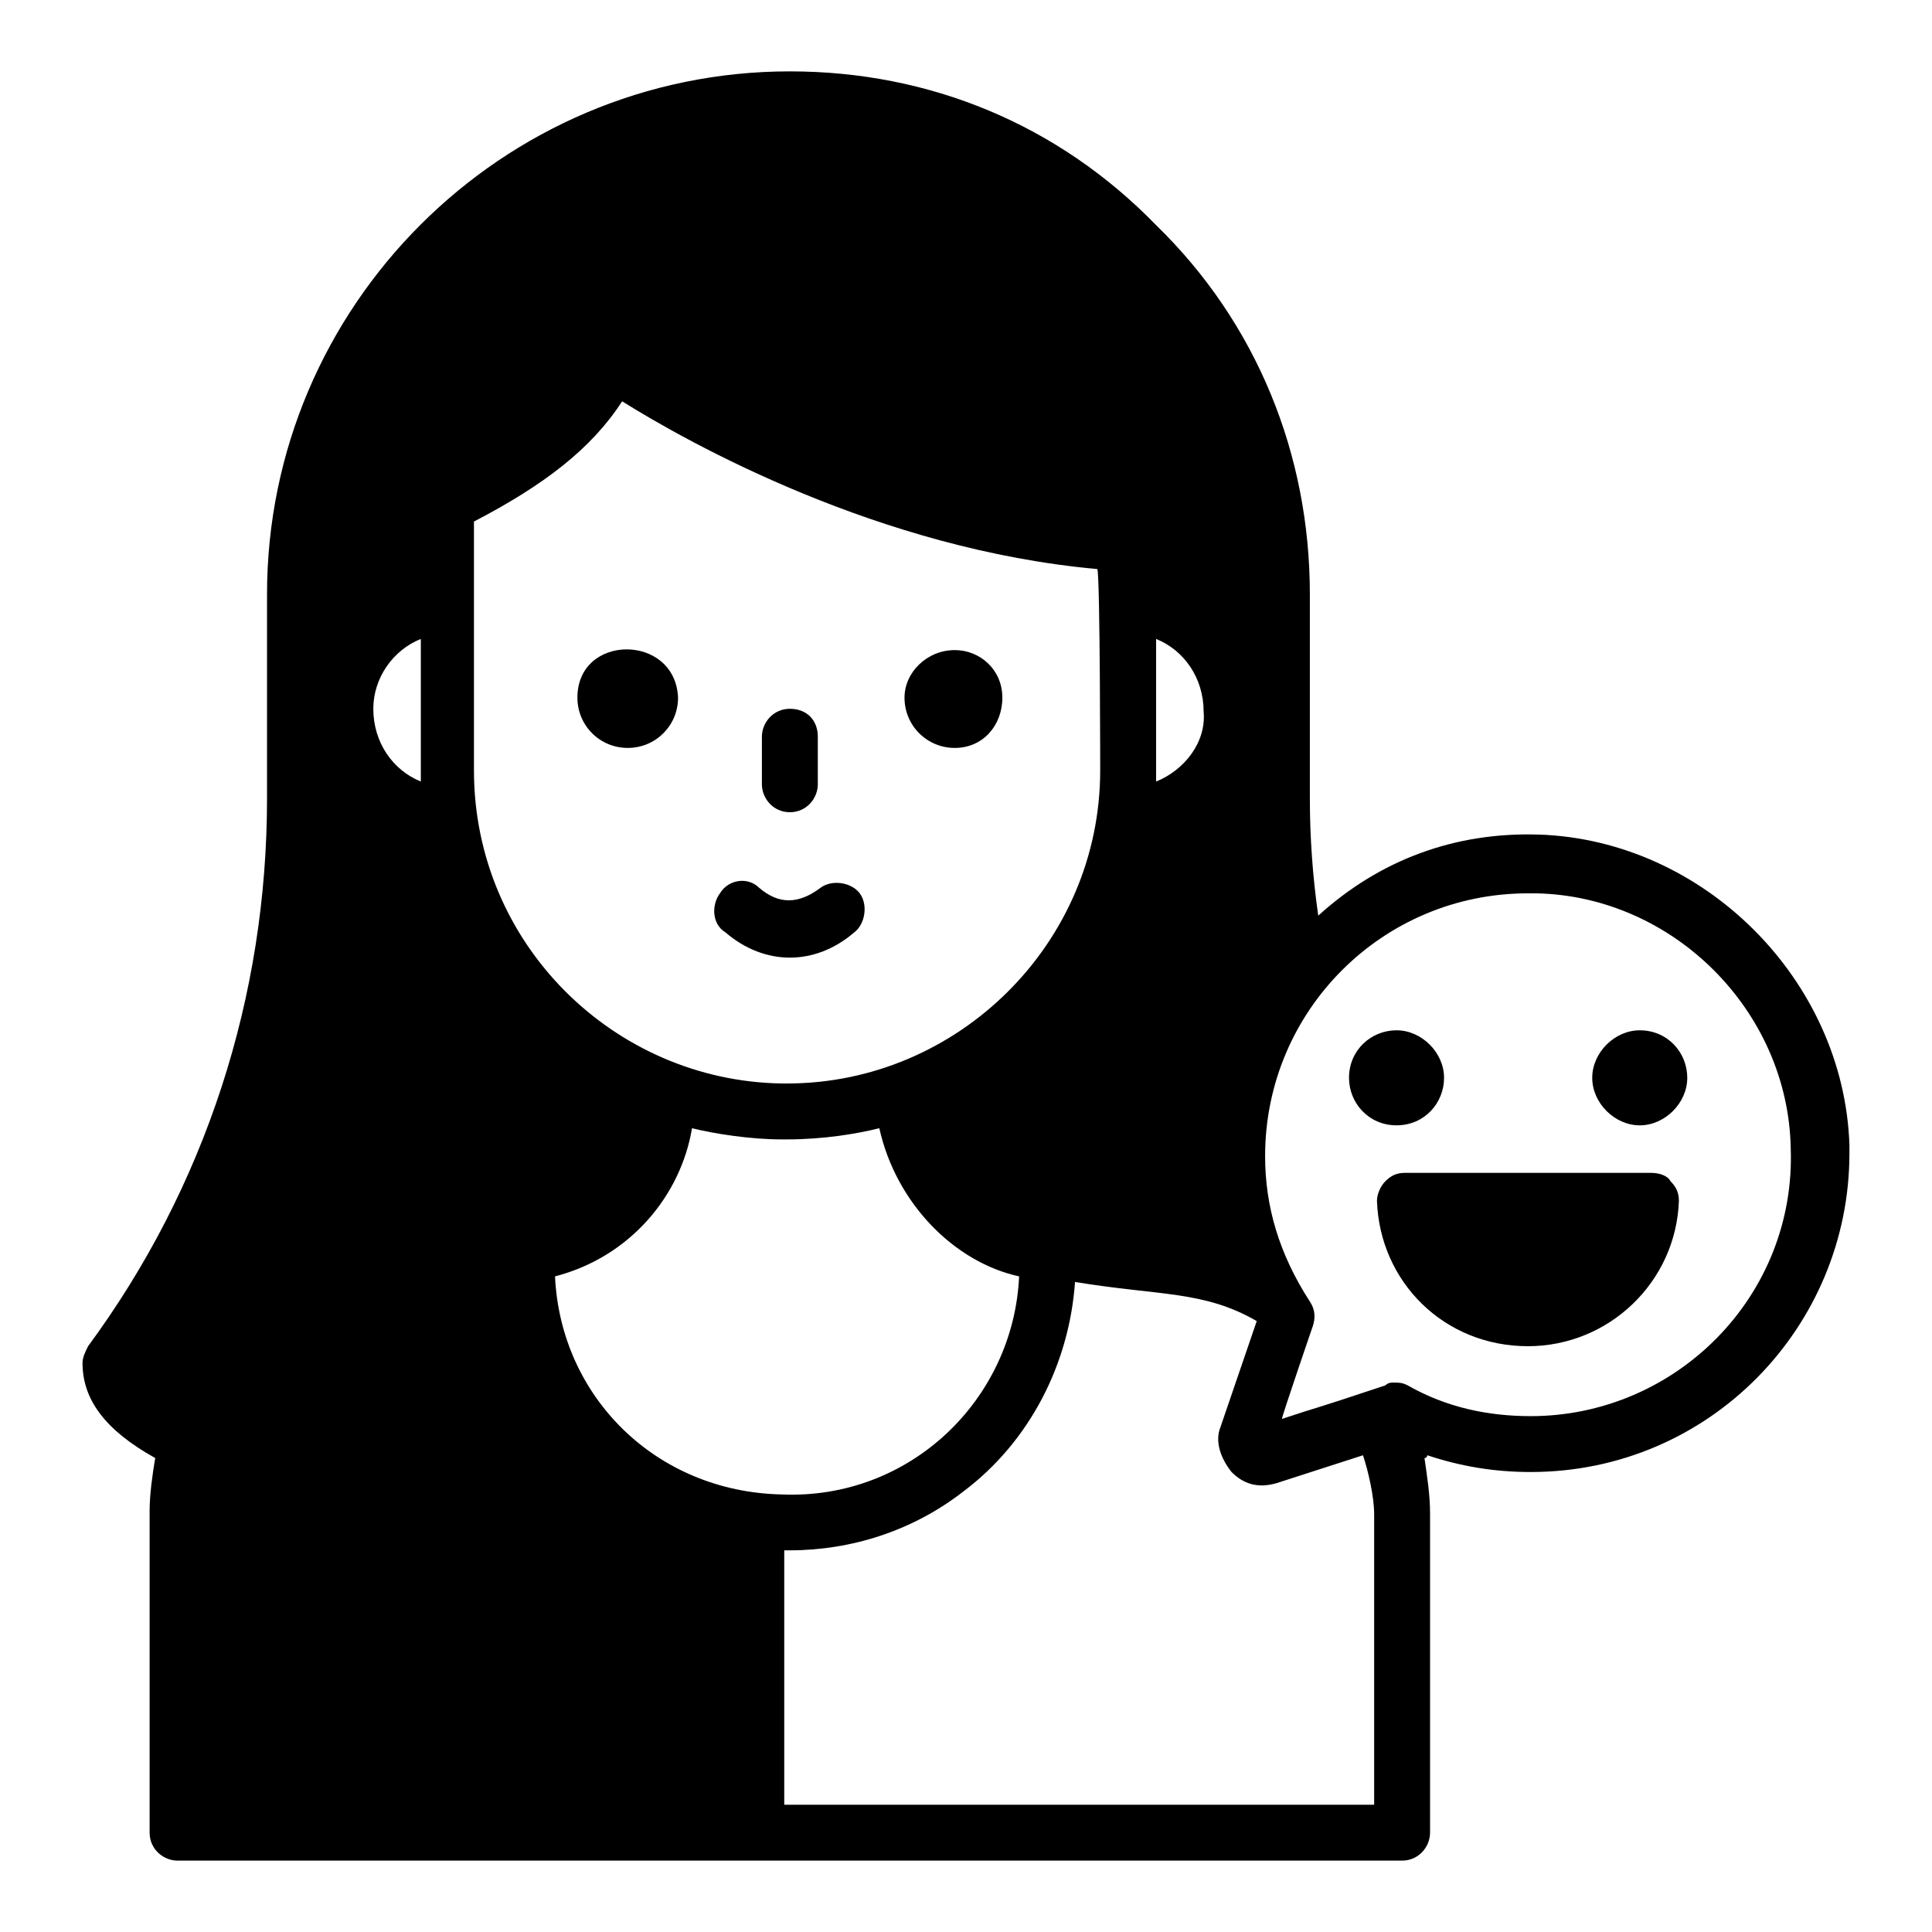 <?xml version="1.0" encoding="UTF-8"?>
<!-- Uploaded to: SVG Repo, www.svgrepo.com, Generator: SVG Repo Mixer Tools -->
<svg fill="#000000" width="800px" height="800px" version="1.1" viewBox="144 144 512 512" xmlns="http://www.w3.org/2000/svg">
 <g>
  <path d="m397.04 342.21c7.41 0 12.594-5.926 12.594-13.336s-5.926-12.594-12.594-12.594c-7.41 0-13.336 5.926-13.336 12.594 0 7.41 5.926 13.336 13.336 13.336z"/>
  <path d="m353.32 359.25c4.445 0 7.41-3.703 7.41-7.41v-12.594c0-4.445-2.965-7.41-7.41-7.41-4.445 0-7.41 3.703-7.41 7.41v12.594c0.004 3.703 2.965 7.41 7.41 7.41z"/>
  <path d="m353.32 397.78c5.926 0 11.855-2.223 17.039-6.668 2.965-2.223 3.703-7.41 1.48-10.371-2.223-2.965-7.41-3.703-10.371-1.48-5.926 4.445-11.113 4.445-16.301 0-2.965-2.965-8.148-2.223-10.371 1.48-2.223 2.965-2.223 8.148 1.48 10.371 5.191 4.445 11.117 6.668 17.043 6.668z"/>
  <path d="m551.88 365.18c-22.227-0.742-42.23 6.668-58.531 21.484-1.48-10.371-2.223-20.746-2.223-31.117v-54.086c0-37.043-14.078-71.867-40.75-97.797-25.93-26.672-60.012-40.75-97.059-40.75-76.312 0-138.55 62.238-138.55 138.55v54.082c0 52.605-16.301 102.98-47.418 145.21-0.742 1.48-1.48 2.965-1.48 4.445 0 9.633 5.926 17.781 19.262 25.191-0.742 4.445-1.48 9.633-1.48 14.078v85.203c0 4.445 3.703 7.41 7.41 7.41h324.51c4.445 0 7.41-3.703 7.41-7.41v-84.461c0-5.188-0.742-9.633-1.48-14.816 0.742 0 0.742-0.742 0.742-0.742 8.891 2.965 17.781 4.445 27.414 4.445 47.418 0 84.461-38.527 84.461-84.461v-2.223c-1.484-43.715-38.531-80.762-82.242-82.242zm-2.223 154.11c-11.113 0-22.227-2.223-32.598-8.148-1.48-0.742-2.223-0.742-3.703-0.742-0.742 0-1.48 0-2.223 0.742-22.227 7.41-16.301 5.188-27.414 8.891 0-0.742 8.891-26.672 8.148-24.449 0.742-2.223 0.742-4.445-0.742-6.668-8.148-12.594-11.855-25.191-11.855-38.527 0-38.527 31.117-69.645 69.645-69.645h2.223c36.305 0.742 66.68 31.117 67.422 67.422 1.48 39.27-30.375 71.125-68.902 71.125zm-41.492 25.934v77.051h-156.33v-67.422h1.48c16.301 0 32.598-5.188 45.938-15.559 17.781-13.336 28.152-34.082 29.637-55.566 22.227 3.703 34.082 2.223 48.16 10.371l-9.633 28.152c-1.48 3.703 0 8.148 2.965 11.855 2.965 2.965 6.668 4.445 11.855 2.965l22.969-7.41c1.477 4.449 2.957 11.117 2.957 15.562zm-252.64-231.9v37.785c-7.41-2.965-12.594-10.371-12.594-19.262 0-8.148 5.184-15.559 12.594-18.523zm158.55 168.93c-1.48 32.598-28.895 59.273-62.977 57.789-33.34-0.742-58.531-25.93-60.012-57.789 20.004-5.188 33.34-21.484 36.305-39.266 5.926 1.48 15.559 2.965 23.707 2.965h1.48c9.633 0 18.523-1.48 24.449-2.965 4.449 20.004 20.008 35.562 37.047 39.266zm36.305-131.14v-37.785c7.41 2.965 12.594 10.371 12.594 19.262 0.742 8.152-5.184 15.562-12.594 18.523zm-14.816-2.961c0 45.938-37.785 82.98-82.98 82.98h-1.48c-44.453-0.742-81.5-37.043-81.5-82.98v-65.941c18.523-9.633 31.117-19.262 39.266-31.859 17.781 11.113 68.164 39.266 125.95 44.453 0.742 2.965 0.742 56.309 0.742 53.348z"/>
  <path d="m581.52 454.82h-65.199c-2.223 0-3.703 0.742-5.188 2.223-1.48 1.48-2.223 3.703-2.223 5.188 0.742 21.484 17.781 38.527 40.008 38.527 21.484 0 39.266-17.039 40.008-38.527 0-2.223-0.742-3.703-2.223-5.188-0.738-1.48-2.961-2.223-5.184-2.223z"/>
  <path d="m526.69 429.63c0-6.668-5.926-12.594-12.594-12.594-6.668 0-12.594 5.188-12.594 12.594 0 6.668 5.188 12.594 12.594 12.594 7.406 0.004 12.594-5.926 12.594-12.594z"/>
  <path d="m578.55 417.04c-6.668 0-12.594 5.926-12.594 12.594 0 6.668 5.926 12.594 12.594 12.594 6.668 0 12.594-5.926 12.594-12.594 0-6.668-5.184-12.594-12.594-12.594z"/>
  <path d="m297.02 328.87c0 7.41 5.926 13.336 13.336 13.336 7.41 0 13.336-5.926 13.336-13.336-0.742-17.039-26.672-17.039-26.672 0z"/>
 </g>
</svg>